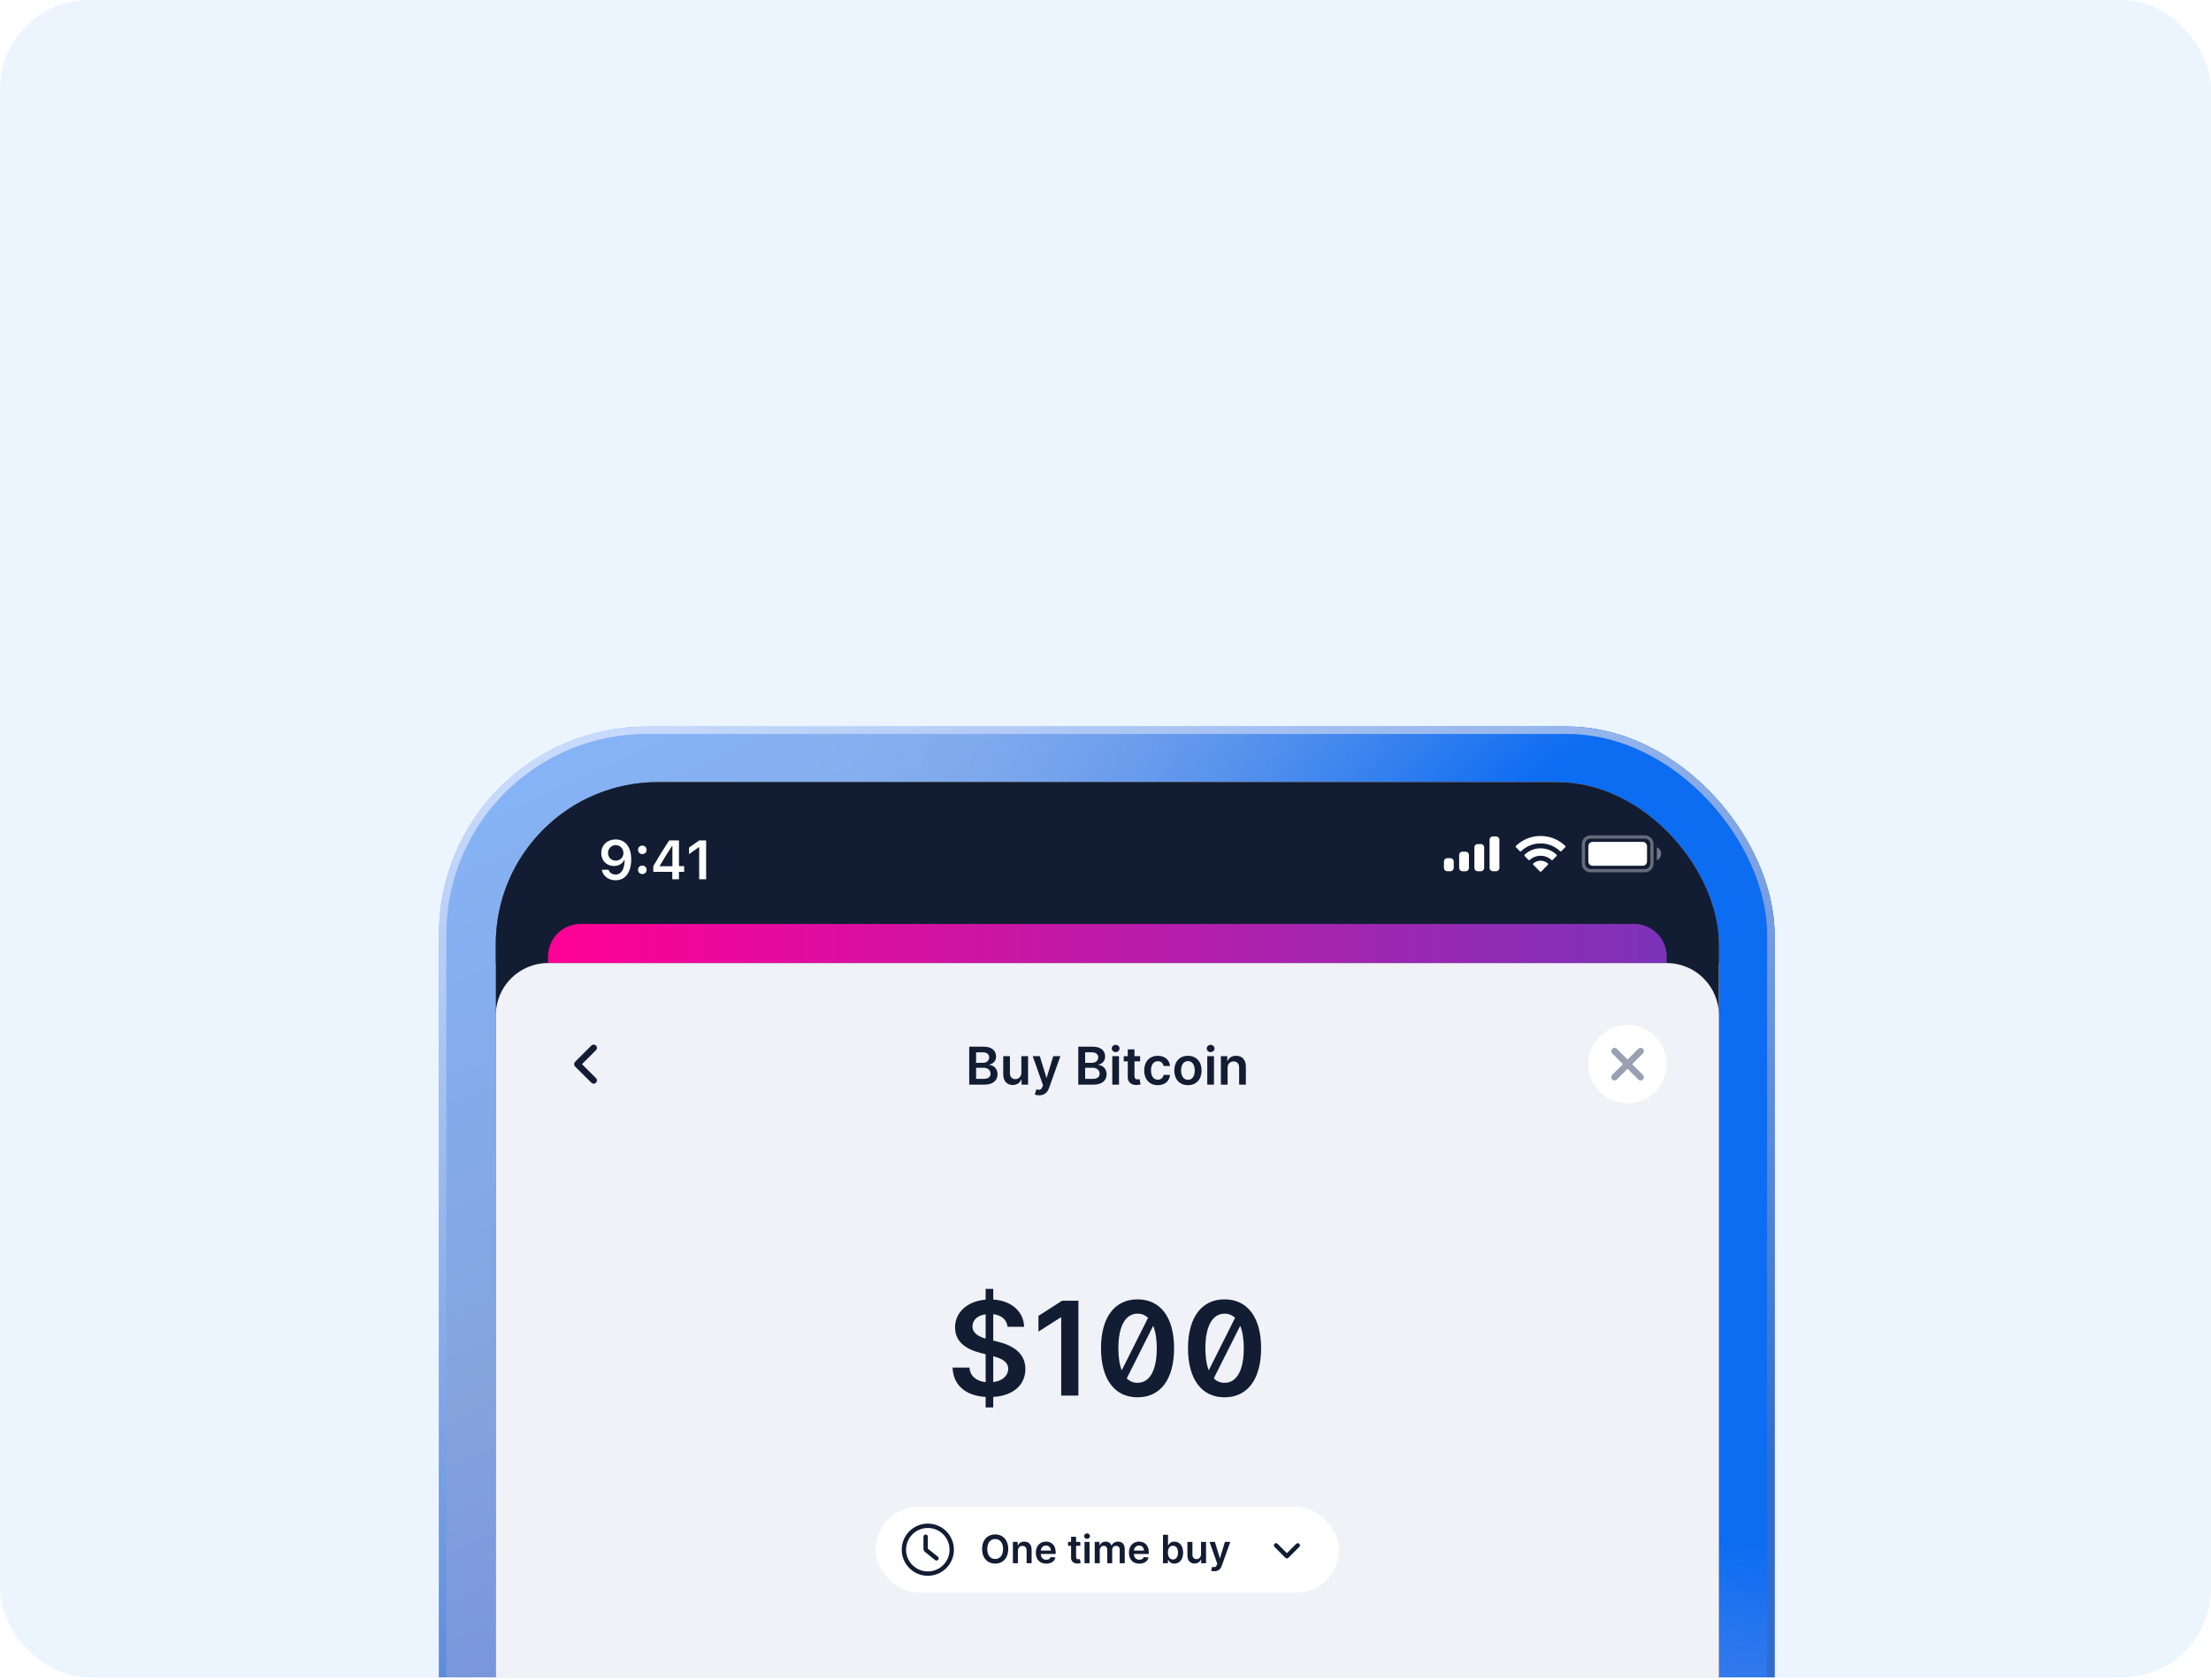 <svg
  fill="none"
  height="310"
  viewBox="0 0 408 310"
  width="408"
  xmlns="http://www.w3.org/2000/svg"
  xmlns:xlink="http://www.w3.org/1999/xlink"
>
  <filter
    id="a"
    color-interpolation-filters="sRGB"
    filterUnits="userSpaceOnUse"
    height="587.842"
    width="290.27"
    x="59.093"
    y="27.072"
  >
    <feFlood flood-opacity="0" result="BackgroundImageFix" />
    <feColorMatrix
      in="SourceAlpha"
      result="hardAlpha"
      type="matrix"
      values="0 0 0 0 0 0 0 0 0 0 0 0 0 0 0 0 0 0 127 0"
    />
    <feOffset dy="3.423" />
    <feGaussianBlur stdDeviation="3.765" />
    <feColorMatrix
      type="matrix"
      values="0 0 0 0 0.031 0 0 0 0 0.122 0 0 0 0 0.49 0 0 0 0.1 0"
    />
    <feBlend in2="BackgroundImageFix" mode="normal" result="effect1_dropShadow_2181_96637" />
    <feColorMatrix
      in="SourceAlpha"
      result="hardAlpha"
      type="matrix"
      values="0 0 0 0 0 0 0 0 0 0 0 0 0 0 0 0 0 0 127 0"
    />
    <feOffset dy="13.692" />
    <feGaussianBlur stdDeviation="6.846" />
    <feColorMatrix
      type="matrix"
      values="0 0 0 0 0.031 0 0 0 0 0.122 0 0 0 0 0.49 0 0 0 0.09 0"
    />
    <feBlend
      in2="effect1_dropShadow_2181_96637"
      mode="normal"
      result="effect2_dropShadow_2181_96637"
    />
    <feColorMatrix
      in="SourceAlpha"
      result="hardAlpha"
      type="matrix"
      values="0 0 0 0 0 0 0 0 0 0 0 0 0 0 0 0 0 0 127 0"
    />
    <feOffset dy="30.807" />
    <feGaussianBlur stdDeviation="9.242" />
    <feColorMatrix
      type="matrix"
      values="0 0 0 0 0.031 0 0 0 0 0.122 0 0 0 0 0.49 0 0 0 0.05 0"
    />
    <feBlend
      in2="effect2_dropShadow_2181_96637"
      mode="normal"
      result="effect3_dropShadow_2181_96637"
    />
    <feColorMatrix
      in="SourceAlpha"
      result="hardAlpha"
      type="matrix"
      values="0 0 0 0 0 0 0 0 0 0 0 0 0 0 0 0 0 0 127 0"
    />
    <feOffset dy="54.996" />
    <feGaussianBlur stdDeviation="10.954" />
    <feColorMatrix
      type="matrix"
      values="0 0 0 0 0.031 0 0 0 0 0.122 0 0 0 0 0.49 0 0 0 0.01 0"
    />
    <feBlend
      in2="effect3_dropShadow_2181_96637"
      mode="normal"
      result="effect4_dropShadow_2181_96637"
    />
    <feBlend in="SourceGraphic" in2="effect4_dropShadow_2181_96637" mode="normal" result="shape" />
  </filter>
  <linearGradient
    id="b"
    gradientUnits="userSpaceOnUse"
    x1="90.813"
    x2="318.556"
    y1="31.18"
    y2="531.85"
  >
    <stop offset="0" stop-color="#85b5f8" />
    <stop offset=".203" stop-color="#84a3dd" />
    <stop offset=".446" stop-color="#657fde" />
    <stop offset="1" stop-color="#451dbf" />
  </linearGradient>
  <radialGradient
    id="c"
    cx="0"
    cy="0"
    gradientTransform="matrix(-148.546 130.713 -130.713 -148.546 335.899 102.606)"
    gradientUnits="userSpaceOnUse"
    r="1"
  >
    <stop offset=".41" stop-color="#0c6cf2" />
    <stop offset="1" stop-color="#83a6ea" stop-opacity="0" />
  </radialGradient>
  <radialGradient
    id="d"
    cx="0"
    cy="0"
    gradientTransform="matrix(-148.546 130.713 -130.713 -148.546 93.779 423.911)"
    gradientUnits="userSpaceOnUse"
    r="1"
  >
    <stop offset=".41" stop-color="#5322e5" />
    <stop offset="1" stop-color="#7349f2" stop-opacity="0" />
  </radialGradient>
  <linearGradient
    id="e"
    gradientUnits="userSpaceOnUse"
    x1="101.127"
    x2="307.557"
    y1="71.226"
    y2="71.226"
  >
    <stop offset="0" stop-color="#ff0196" />
    <stop offset="1" stop-color="#7c33b9" />
  </linearGradient>
  <linearGradient
    id="f"
    gradientUnits="userSpaceOnUse"
    x1="87.047"
    x2="306.233"
    y1="31.18"
    y2="532.534"
  >
    <stop offset="0" stop-color="#d0e0fe" />
    <stop offset=".401" stop-color="#336dcf" />
    <stop offset=".615" stop-color="#2b67c9" />
    <stop offset=".82" stop-color="#2b65c8" />
    <stop offset="1" stop-color="#2436b4" />
  </linearGradient>
  <clipPath id="g"><rect height="309.61" rx="16.416" width="408" /></clipPath>
  <clipPath id="h">
    <rect height="506.832" rx="38.338" width="246.456" x="81" y="31.18" />
  </clipPath>
  <clipPath id="i">
    <rect height="485.609" rx="29.894" width="225.69" x="91.497" y="41.449" />
  </clipPath>
  <clipPath id="j">
    <rect height="485.609" rx="29.894" width="225.69" x="91.497" y="41.449" />
  </clipPath>
  <clipPath id="k">
    <rect height="488.693" rx="28.888" width="225.69" x="91.497" y="41.449" />
  </clipPath>
  <clipPath id="l"><path d="m91.497 41.134h225.69v488.693h-225.69z" /></clipPath>
  <clipPath id="m"><path d="m91.497 41.134h225.69v488.693h-225.69z" /></clipPath>
  <clipPath id="n"><path d="m91.497 41.134h225.69v33.703h-225.69z" /></clipPath>
  <clipPath id="o">
    <rect height="45.064" rx="9.629" width="206.431" x="101.127" y="215.943" />
  </clipPath>
  <clipPath id="p"><path d="m121.188 239.277h11.234v11.234h-11.234z" /></clipPath>
  <clipPath id="q"><path d="m166.398 178.297h9.629v9.629h-9.629z" /></clipPath>
  <clipPath id="r"><path d="m293.113 86.272h14.444v14.444h-14.444z" /></clipPath>
  <mask id="s" fill="#fff"><path d="m101.127 215.943h206.43v45.064h-206.43z" fill="#fff" /></mask>
  <mask id="t" height="21" maskUnits="userSpaceOnUse" width="21" x="110" y="228">
    <path
      clip-rule="evenodd"
      d="m130.015 228.846h-19.259v19.258h10.488c-.546-.944-.859-2.04-.859-3.209 0-3.546 2.875-6.42 6.42-6.42 1.169 0 2.266.313 3.21.859z"
      fill="#d9d9d9"
      fill-rule="evenodd"
    />
  </mask>
  <g clip-path="url(#g)">
    <rect fill="#ecf5fe" height="309.61" rx="16.416" width="408" />
    <g filter="url(#a)">
      <g clip-path="url(#h)">
        <rect fill="url(#b)" height="506.832" rx="38.338" width="246.456" x="81" y="31.18" />
        <circle cx="300.756" cy="82.296" fill="url(#c)" r="201.729" />
        <circle cx="58.636" cy="403.602" fill="url(#d)" fill-opacity=".3" r="201.729" />
        <g clip-path="url(#i)">
          <rect fill="#000" height="485.609" rx="29.894" width="225.69" x="91.497" y="41.449" />
          <g clip-path="url(#j)">
            <rect
              fill="#000"
              height="485.609"
              rx="29.894"
              width="225.69"
              x="91.497"
              y="41.449"
            />
            <g clip-path="url(#k)">
              <rect
                fill="#fff"
                height="488.693"
                rx="28.888"
                width="225.69"
                x="91.497"
                y="41.449"
              />
              <g clip-path="url(#l)">
                <path
                  d="m0 0h225.69v488.693h-225.69z"
                  fill="#f0f2f7"
                  transform="translate(91.497 41.134)"
                />
                <g clip-path="url(#m)">
                  <path
                    d="m0 0h225.69v488.693h-225.69z"
                    fill="#121d33"
                    transform="translate(91.497 41.134)"
                  />
                  <g clip-path="url(#n)">
                    <path
                      d="m0 0h225.69v33.703h-225.69z"
                      fill="#121d33"
                      transform="translate(91.497 41.134)"
                    />
                    <path
                      d="m101.127 73.633c0-3.324 2.694-6.018 6.018-6.018h194.394c3.324 0 6.018 2.695 6.018 6.018v1.204h-206.43z"
                      fill="url(#e)"
                    />
                    <g fill="#fff">
                      <path
                        d="m129.021 59.372v-5.909h-.085l-1.784 1.262v-1.208l1.874-1.317h1.277v7.171z"
                      />
                      <path
                        d="m124.061 59.372v-1.377h-3.508v-1.049c.929-1.615 1.948-3.265 2.922-4.746h1.814v4.736h.964v1.058h-.964v1.377zm-2.316-2.405h2.336v-3.742h-.075c-.735 1.123-1.565 2.45-2.261 3.668z"
                      />
                      <path
                        d="m118.53 54.725c-.453 0-.79-.348-.79-.785 0-.442.337-.785.79-.785.457 0 .79.343.79.785 0 .437-.333.785-.79.785zm0 3.687c-.453 0-.79-.343-.79-.785 0-.442.337-.785.79-.785.457 0 .79.343.79.785 0 .442-.333.785-.79.785z"
                      />
                      <path
                        d="m113.615 52.022c1.53 0 2.862 1.088 2.862 3.672v.01c0 2.415-1.088 3.846-2.892 3.846-1.317 0-2.301-.78-2.53-1.879l-.01-.055h1.263l.015.05c.188.502.631.83 1.262.83 1.138 0 1.62-1.113 1.675-2.485 0-.055.005-.109.005-.164h-.1c-.263.567-.889 1.068-1.873 1.068-1.377 0-2.341-1.004-2.341-2.365v-.01c0-1.456 1.108-2.52 2.664-2.52zm-.005 3.911c.81 0 1.431-.586 1.431-1.396v-.01c0-.82-.621-1.461-1.416-1.461-.791 0-1.422.631-1.422 1.431v.01c0 .83.592 1.426 1.407 1.426z"
                      />
                      <g clip-rule="evenodd" fill-rule="evenodd">
                        <path
                          d="m276.081 51.465h-.602c-.332 0-.602.269-.602.602v5.216c0 .332.27.602.602.602h.602c.332 0 .602-.27.602-.602v-5.216c0-.332-.27-.602-.602-.602zm-3.41 1.404h.601c.333 0 .602.27.602.602v3.812c0 .332-.269.602-.602.602h-.601c-.333 0-.602-.27-.602-.602v-3.812c0-.332.269-.602.602-.602zm-2.207 1.404h-.602c-.332 0-.602.269-.602.602v2.407c0 .332.27.602.602.602h.602c.332 0 .602-.269.602-.602v-2.407c0-.332-.27-.602-.602-.602zm-2.809 1.204h-.602c-.332 0-.601.269-.601.602v1.204c0 .332.269.602.601.602h.602c.333 0 .602-.269.602-.602v-1.204c0-.332-.269-.602-.602-.602z"
                        />
                        <path
                          d="m284.288 52.746c1.334 0 2.616.512 3.583 1.431.073.071.189.07.261-.002l.695-.702c.037-.037.057-.086.057-.138-.001-.051-.022-.101-.058-.137-2.537-2.431-6.539-2.431-9.076 0-.037.036-.058.085-.058.137s.02.101.056.138l.696.702c.072.072.188.073.261.002.967-.919 2.249-1.431 3.583-1.431zm0 2.284c.733 0 1.439.272 1.983.764.073.07.189.068.26-.003l.695-.702c.037-.037.057-.087.057-.139-.001-.052-.022-.102-.06-.138-1.654-1.538-4.215-1.538-5.869 0-.037.036-.059.086-.059.138-.001.052.02.102.056.139l.695.702c.072.072.188.073.261.003.543-.491 1.249-.764 1.981-.764zm1.392 1.537c.001.052-.019.102-.056.139l-1.203 1.213c-.035.036-.083.056-.133.056s-.098-.02-.133-.056l-1.203-1.213c-.037-.036-.057-.087-.056-.139.001-.052.024-.101.062-.136.768-.649 1.892-.649 2.66 0 .039.035.061.084.062.136z"
                        />
                      </g>
                    </g>
                    <path
                      d="m292.194 52.87c0-.72.584-1.304 1.304-1.304h10.03c.721 0 1.304.584 1.304 1.304v3.611c0 .72-.583 1.304-1.304 1.304h-10.03c-.72 0-1.304-.584-1.304-1.304z"
                      opacity=".35"
                      stroke="#fff"
                      stroke-width=".602"
                    />
                    <g fill="#fff">
                      <path
                        d="m305.735 53.472v2.407c.484-.204.799-.678.799-1.204 0-.525-.315-1-.799-1.204z"
                        opacity=".4"
                      />
                      <path
                        d="m293.097 53.271c0-.443.359-.802.802-.802h9.228c.443 0 .803.359.803.802v2.809c0 .443-.36.802-.803.802h-9.228c-.443 0-.802-.359-.802-.802z"
                      />
                    </g>
                  </g>
                  <path
                    d="m91.497 84.466c0-5.318 4.311-9.629 9.63-9.629h206.43c5.318 0 9.63 4.311 9.63 9.629v445.472h-225.69z"
                    fill="#f0f2f7"
                  />
                </g>
                <rect
                  fill="#0c6cf2"
                  height="28.888"
                  rx="14.444"
                  width="206.431"
                  x="101.127"
                  y="270.108"
                />
                <path
                  d="m196.21 287.855v-7.003h2.681c1.518 0 2.271.773 2.271 1.816 0 .851-.541 1.33-1.225 1.491v.068c.746.038 1.498.66 1.498 1.72 0 1.091-.786 1.908-2.39 1.908zm1.269-1.06h1.364c.92 0 1.303-.39 1.303-.947 0-.626-.486-1.105-1.269-1.105h-1.398zm0-2.965h1.255c.66 0 1.159-.383 1.159-.998 0-.54-.387-.934-1.132-.934h-1.282zm8.353 1.816v-3.043h1.238v5.252h-1.201v-.933h-.054c-.24.588-.794 1.002-1.58 1.002-1.033 0-1.751-.715-1.751-1.977v-3.344h1.238v3.153c0 .666.397 1.087.992 1.087.547 0 1.118-.397 1.118-1.197zm3.28 4.179c-.339 0-.64-.062-.807-.13l.287-.964c.54.157.903.116 1.132-.483l.106-.283-1.905-5.362h1.313l1.211 3.966h.055l1.214-3.966h1.316l-2.103 5.888c-.297.838-.855 1.334-1.819 1.334z"
                  fill="#fff"
                />
                <g clip-path="url(#o)">
                  <rect
                    fill="#fff"
                    height="45.064"
                    rx="9.629"
                    width="206.431"
                    x="101.127"
                    y="215.943"
                  />
                  <path d="m307.557 260.405h-206.43v1.204h206.43z" fill="#f0f2f7" mask="url(#s)" />
                  <g mask="url(#t)">
                    <path
                      d="m120.385 248.104c5.319 0 9.63-4.311 9.63-9.629s-4.311-9.629-9.63-9.629c-5.318 0-9.629 4.311-9.629 9.629s4.311 9.629 9.629 9.629z"
                      fill="#fff"
                    />
                    <g fill="#121d33">
                      <path
                        clip-rule="evenodd"
                        d="m116.23 236.335c-.121 0-.149-.17-.034-.208l4.054-1.352c.088-.029.183-.029.271 0l4.054 1.352c.115.038.087.208-.034.208zm4.629-2.575 4.054 1.352c1.267.422.963 2.293-.372 2.293h-8.311c-1.335 0-1.639-1.871-.372-2.293l4.054-1.352c.307-.102.64-.102.947 0z"
                        fill-rule="evenodd"
                      />
                      <path
                        d="m115.036 242.755c0-.296.239-.535.535-.535h9.629c.296 0 .535.239.535.535 0 .295-.239.535-.535.535h-9.629c-.296 0-.535-.24-.535-.535z"
                      />
                      <g clip-rule="evenodd" fill-rule="evenodd">
                        <path
                          d="m116.908 237.94c.443 0 .803.359.803.802v2.14c0 .443-.36.803-.803.803s-.802-.36-.802-.803v-2.14c0-.443.359-.802.802-.802z"
                        />
                        <path
                          d="m120.385 237.94c.444 0 .803.359.803.802v2.14c0 .443-.359.803-.803.803-.443 0-.802-.36-.802-.803v-2.14c0-.443.359-.802.802-.802z"
                        />
                        <path
                          d="m123.863 237.94c.443 0 .802.359.802.802v2.14c0 .443-.359.803-.802.803s-.803-.36-.803-.803v-2.14c0-.443.36-.802.803-.802z"
                        />
                      </g>
                    </g>
                  </g>
                  <g clip-path="url(#p)">
                    <path
                      clip-rule="evenodd"
                      d="m127.635 239.606c-.454-.438-1.173-.438-1.626 0l-.689.667-.949-.135c-.624-.088-1.206.335-1.315.956l-.166.944-.847.449c-.557.296-.779.98-.502 1.547l.421.861-.421.861c-.277.566-.055 1.25.502 1.546l.847.449.166.944c.109.621.691 1.044 1.315.956l.949-.134.689.666c.453.438 1.172.438 1.626 0l.688-.666.949.134c.625.088 1.207-.335 1.316-.956l.165-.944.847-.449c.557-.296.779-.98.502-1.546l-.421-.861.421-.861c.277-.567.055-1.251-.502-1.547l-.847-.449-.165-.944c-.109-.621-.691-1.044-1.316-.956l-.949.135zm-1.502 1.507.689-.666.689.666c.259.251.619.368.976.317l.949-.134.166.944c.062.355.285.662.603.831l.847.449-.421.861c-.158.324-.158.703 0 1.027l.421.861-.847.449c-.318.169-.541.476-.603.831l-.166.944-.949-.134c-.357-.051-.717.066-.976.317l-.689.667-.689-.667c-.259-.251-.62-.368-.977-.317l-.949.134-.165-.944c-.063-.355-.285-.662-.604-.831l-.847-.449.421-.861c.159-.324.159-.703 0-1.027l-.421-.861.847-.449c.319-.169.541-.476.604-.831l.165-.944.949.134c.357.051.718-.066.977-.317zm3.187 2.399c.205-.25.168-.619-.082-.823s-.618-.168-.823.082l-2.173 2.656-.718-.897c-.201-.252-.569-.293-.821-.091-.252.201-.293.569-.092.821l.718.898c.465.581 1.347.586 1.818.01z"
                      fill="#121d33"
                      fill-rule="evenodd"
                    />
                  </g>
                  <path
                    d="m140.249 235.572v-6.128h2.346c1.328 0 1.986.677 1.986 1.589 0 .745-.472 1.164-1.071 1.305v.06c.652.033 1.311.577 1.311 1.505 0 .954-.689 1.669-2.092 1.669zm1.11-.927h1.194c.805 0 1.14-.341 1.14-.829 0-.548-.425-.967-1.11-.967h-1.224zm0-2.594h1.098c.577 0 1.014-.336 1.014-.874 0-.473-.338-.817-.99-.817h-1.122zm5.702 3.614c-.877 0-1.538-.479-1.538-1.382 0-1.036.853-1.302 1.744-1.398.811-.086 1.137-.101 1.137-.413v-.017c0-.452-.275-.71-.777-.71-.53 0-.835.27-.943.584l-1.011-.144c.239-.838.981-1.268 1.948-1.268.876 0 1.867.365 1.867 1.579v3.076h-1.042v-.631h-.036c-.197.386-.628.724-1.349.724zm.281-.796c.653 0 1.065-.434 1.065-.945v-.542c-.14.114-.709.186-.993.224-.485.069-.847.243-.847.659 0 .398.323.604.775.604zm4.318-1.99v2.693h-1.083v-4.596h1.035v.781h.054c.209-.511.682-.84 1.37-.84.949 0 1.577.628 1.574 1.729v2.926h-1.083v-2.758c0-.614-.335-.982-.895-.982-.571 0-.972.383-.972 1.047zm4.051 2.693v-6.128h1.083v3.379h.075l1.652-1.847h1.265l-1.78 1.984 1.885 2.612h-1.295l-1.407-1.966-.395.422v1.544zm8.892.09c-1.347 0-2.202-.948-2.202-2.37 0-1.424.855-2.375 2.202-2.375 1.346 0 2.202.951 2.202 2.375 0 1.422-.856 2.37-2.202 2.37zm.006-.868c.733 0 1.098-.664 1.098-1.505 0-.84-.365-1.514-1.098-1.514-.745 0-1.11.674-1.11 1.514 0 .841.365 1.505 1.11 1.505zm5.443-3.818v.838h-.954v3.758h-1.083v-3.758h-.68v-.838h.68v-.433c0-.928.637-1.386 1.436-1.386.374 0 .682.078.823.126l-.219.838c-.089-.027-.233-.066-.404-.066-.404 0-.553.2-.553.559v.362zm3.773 4.596h-1.185l2.158-6.128h1.37l2.16 6.128h-1.184l-.509-1.511h-2.304zm.805-2.402h1.706l-.829-2.469h-.048zm4.458 2.402v-4.596h1.035v.781h.054c.191-.523.652-.84 1.268-.84.62 0 1.066.32 1.242.84h.048c.203-.511.712-.84 1.379-.84.844 0 1.437.544 1.437 1.57v3.085h-1.087v-2.917c0-.569-.347-.826-.783-.826-.524 0-.832.359-.832.877v2.866h-1.062v-2.962c0-.473-.315-.781-.772-.781-.467 0-.844.383-.844.949v2.794zm9.596.09c-1.385 0-2.232-.919-2.232-2.361 0-1.418.859-2.384 2.175-2.384 1.131 0 2.101.709 2.101 2.321v.333h-3.202c.009.786.473 1.247 1.173 1.247.467 0 .826-.203.972-.592l1.012.114c-.192.798-.928 1.322-1.999 1.322zm-1.155-2.822h2.16c-.006-.625-.424-1.08-1.047-1.08-.646 0-1.08.494-1.113 1.08zm4.115 2.732v-4.596h1.05v.766h.048c.168-.532.607-.831 1.134-.831.12 0 .29.012.389.03v.996c-.093-.03-.32-.063-.503-.063-.595 0-1.035.413-1.035.996v2.702zm3.341 0v-4.596h1.083v4.596zm.544-5.248c-.347 0-.628-.263-.628-.586 0-.326.281-.59.628-.59.344 0 .626.264.626.59 0 .323-.282.586-.626.586zm3.657 5.338c-1.373 0-2.202-.978-2.202-2.37 0-1.403.85-2.375 2.196-2.375 1.122 0 1.9.655 1.975 1.651h-1.035c-.084-.443-.404-.778-.925-.778-.667 0-1.113.557-1.113 1.484 0 .94.437 1.505 1.113 1.505.476 0 .832-.284.925-.778h1.035c-.078.976-.814 1.661-1.969 1.661zm4.181.003c-.877 0-1.538-.479-1.538-1.382 0-1.036.853-1.302 1.744-1.398.811-.086 1.137-.101 1.137-.413v-.017c0-.452-.275-.71-.777-.71-.53 0-.835.27-.943.584l-1.011-.144c.239-.838.981-1.268 1.948-1.268.876 0 1.867.365 1.867 1.579v3.076h-1.042v-.631h-.036c-.197.386-.628.724-1.349.724zm.281-.796c.653 0 1.065-.434 1.065-.945v-.542c-.14.114-.709.186-.993.224-.485.069-.847.243-.847.659 0 .398.323.604.775.604z"
                    fill="#121d33"
                  />
                  <path
                    d="m144.584 244.833h-.8c-.131-.679-.693-1.056-1.362-1.056-.905 0-1.583.7-1.583 1.975 0 1.284.68 1.974 1.58 1.974.665 0 1.229-.369 1.365-1.041l.8.003c-.172 1.038-1.016 1.762-2.17 1.762-1.364 0-2.362-1.019-2.362-2.698 0-1.68 1.003-2.698 2.362-2.698 1.111 0 1.99.656 2.17 1.779zm1.653 1.206v2.339h-.766v-5.253h.756v1.955h.049c.185-.426.554-.693 1.167-.693.81 0 1.349.503 1.349 1.485v2.506h-.767v-2.414c0-.577-.315-.913-.844-.913-.546 0-.944.36-.944.988zm5.276 2.418c-1.162 0-1.875-.8-1.875-2.023 0-1.211.723-2.047 1.821-2.047.893 0 1.744.557 1.744 1.98v.272h-2.801c.021.759.462 1.185 1.119 1.185.436 0 .769-.19.908-.562l.725.131c-.174.641-.782 1.064-1.641 1.064zm-1.108-2.393h2.047c-.003-.602-.393-1.043-.988-1.043-.623 0-1.028.484-1.059 1.043zm5.308 2.393c-1.144 0-1.836-.843-1.836-2.031 0-1.203.718-2.039 1.828-2.039.896 0 1.544.529 1.626 1.324h-.746c-.082-.37-.379-.678-.867-.678-.641 0-1.067.531-1.067 1.375 0 .859.418 1.4 1.067 1.4.439 0 .77-.251.867-.677h.746c-.084.767-.687 1.326-1.618 1.326zm2.439-.079v-5.253h.766v2.981h.067l1.57-1.668h.918l-1.595 1.691 1.702 2.249h-.941l-1.339-1.78-.382.382v1.398zm4.02 0v-3.94h.766v3.94zm.387-4.547c-.267 0-.485-.205-.485-.457 0-.251.218-.459.485-.459.264 0 .485.208.485.459 0 .252-.221.457-.485.457zm2.178 2.208v2.339h-.767v-3.94h.736v.642h.049c.182-.418.569-.693 1.162-.693.805 0 1.341.511 1.341 1.485v2.506h-.767v-2.414c0-.571-.315-.913-.836-.913-.533 0-.918.36-.918.988zm5.201 3.898c-.941 0-1.467-.41-1.675-.892l.659-.272c.136.225.385.546 1.024.546.582 0 1.005-.267 1.005-.885v-.774h-.049c-.138.251-.418.659-1.141.659-.931 0-1.646-.67-1.646-1.926 0-1.254.7-2.006 1.651-2.006.734 0 1.006.446 1.141.69h.057v-.639h.751v4.027c0 1.013-.774 1.472-1.777 1.472zm-.008-2.254c.662 0 1.029-.487 1.029-1.3 0-.798-.359-1.344-1.029-1.344-.692 0-1.041.587-1.041 1.344 0 .774.357 1.3 1.041 1.3zm6.123-.803c-.623 0-1.129-.505-1.129-1.128 0-.624.506-1.129 1.129-1.129s1.128.505 1.128 1.129c0 .623-.505 1.128-1.128 1.128zm4.244.128h.802c.049.488.49.759 1.054.759.606 0 1.06-.312 1.06-.897 0-.523-.359-.97-1.224-.97h-.469v-.6l1.262-1.457v-.038h-2.226v-.68h3.262v.575l-1.405 1.61v.042c.972.064 1.602.725 1.602 1.543 0 .908-.782 1.555-1.869 1.555-1.011 0-1.798-.549-1.849-1.442zm6.455 1.442c-1.103 0-1.875-.621-1.87-1.472-.005-.662.459-1.219 1.057-1.324v-.031c-.521-.123-.867-.605-.862-1.169-.005-.803.703-1.4 1.675-1.4.962 0 1.669.597 1.675 1.4-.006.567-.352 1.046-.862 1.169v.031c.587.105 1.051.662 1.057 1.324-.006.851-.778 1.472-1.87 1.472zm0-.649c.649 0 1.062-.349 1.067-.875-.005-.546-.457-.936-1.067-.936-.621 0-1.072.39-1.067.936-.005.526.41.875 1.067.875zm0-2.444c.523 0 .898-.336.903-.836-.005-.493-.37-.819-.903-.819-.544 0-.908.326-.903.819-.005.5.372.836.903.836zm4.563 3.093c-1.103 0-1.875-.621-1.87-1.472-.005-.662.46-1.219 1.057-1.324v-.031c-.521-.123-.867-.605-.862-1.169-.005-.803.703-1.4 1.675-1.4.962 0 1.67.597 1.675 1.4-.005.567-.352 1.046-.862 1.169v.031c.587.105 1.052.662 1.057 1.324-.005.851-.777 1.472-1.87 1.472zm0-.649c.649 0 1.062-.349 1.067-.875-.005-.546-.457-.936-1.067-.936-.621 0-1.072.39-1.067.936-.005.526.411.875 1.067.875zm0-2.444c.523 0 .898-.336.903-.836-.005-.493-.369-.819-.903-.819-.544 0-.908.326-.903.819-.005.5.372.836.903.836zm4.563 3.093c-1.103 0-1.875-.621-1.869-1.472-.006-.662.459-1.219 1.056-1.324v-.031c-.52-.123-.867-.605-.861-1.169-.006-.803.702-1.4 1.674-1.4.962 0 1.67.597 1.675 1.4-.005.567-.351 1.046-.862 1.169v.031c.588.105 1.052.662 1.057 1.324-.005.851-.777 1.472-1.87 1.472zm0-.649c.649 0 1.062-.349 1.067-.875-.005-.546-.456-.936-1.067-.936-.62 0-1.072.39-1.067.936-.005.526.411.875 1.067.875zm0-2.444c.523 0 .898-.336.903-.836-.005-.493-.369-.819-.903-.819-.543 0-.908.326-.903.819-.005.5.372.836.903.836z"
                    fill="#677184"
                  />
                  <path
                    clip-rule="evenodd"
                    d="m289.077 235.04c.235-.235.616-.235.851 0l3.009 3.009c.235.236.235.617 0 .852l-3.009 3.009c-.235.235-.616.235-.851 0s-.235-.616 0-.851l2.583-2.584-2.583-2.584c-.235-.235-.235-.616 0-.851z"
                    fill="#98a1b2"
                    fill-rule="evenodd"
                  />
                </g>
                <rect
                  fill="#fff"
                  height="15.815"
                  rx="7.907"
                  width="85.518"
                  x="161.583"
                  y="175.204"
                />
                <g clip-path="url(#q)">
                  <path
                    clip-rule="evenodd"
                    d="m175.225 183.112c0 2.216-1.797 4.012-4.012 4.012-2.216 0-4.013-1.796-4.013-4.012s1.797-4.013 4.013-4.013c2.215 0 4.012 1.797 4.012 4.013zm.802 0c0 2.659-2.155 4.814-4.814 4.814-2.66 0-4.815-2.155-4.815-4.814s2.155-4.815 4.815-4.815c2.659 0 4.814 2.156 4.814 4.815zm-4.814-2.408c0-.221-.18-.401-.402-.401-.221 0-.401.18-.401.401v2.215c0 .244.111.474.301.626l1.856 1.485c.173.138.425.11.564-.063.138-.173.11-.425-.063-.564l-1.855-1.484z"
                    fill="#121d33"
                    fill-rule="evenodd"
                  />
                </g>
                <g fill="#121d33">
                  <path
                    d="m186.053 182.985c0 1.698-1.036 2.699-2.413 2.699-1.38 0-2.413-1.003-2.413-2.699 0-1.697 1.033-2.698 2.413-2.698 1.377 0 2.413 1.001 2.413 2.698zm-.956 0c0-1.195-.6-1.843-1.457-1.843-.854 0-1.457.648-1.457 1.843 0 1.196.603 1.844 1.457 1.844.857 0 1.457-.648 1.457-1.844zm2.743.319v2.308h-.928v-3.94h.887v.67h.046c.18-.439.585-.721 1.175-.721.813 0 1.352.539 1.349 1.482v2.509h-.928v-2.365c0-.526-.288-.841-.767-.841-.49 0-.834.328-.834.898zm5.217 2.385c-1.188 0-1.913-.788-1.913-2.024 0-1.216.736-2.044 1.864-2.044.969 0 1.8.608 1.8 1.99v.285h-2.744c.008.674.405 1.069 1.006 1.069.4 0 .707-.174.833-.507l.867.097c-.164.685-.795 1.134-1.713 1.134zm-.99-2.419h1.852c-.006-.536-.365-.926-.898-.926-.554 0-.926.423-.954.926zm7.285-1.598v.718h-.777v2.037c0 .374.187.456.421.456.115 0 .22-.023.272-.036l.156.726c-.1.034-.282.085-.546.093-.698.02-1.236-.344-1.231-1.085v-2.191h-.559v-.718h.559v-.943h.928v.943zm.777 3.94v-3.94h.928v3.94zm.467-4.499c-.298 0-.539-.225-.539-.502 0-.28.241-.506.539-.506.295 0 .536.226.536.506 0 .277-.241.502-.536.502zm1.416 4.499v-3.94h.887v.67h.046c.165-.449.56-.721 1.088-.721.531 0 .913.275 1.064.721h.041c.175-.439.611-.721 1.183-.721.723 0 1.231.467 1.231 1.347v2.644h-.931v-2.501c0-.487-.298-.708-.672-.708-.449 0-.713.308-.713.752v2.457h-.911v-2.539c0-.406-.269-.67-.661-.67-.401 0-.724.329-.724.813v2.396zm8.225.077c-1.187 0-1.913-.788-1.913-2.024 0-1.216.736-2.044 1.865-2.044.969 0 1.8.608 1.8 1.99v.285h-2.744c.008.674.405 1.069 1.005 1.069.4 0 .708-.174.834-.507l.867.097c-.165.685-.795 1.134-1.714 1.134zm-.99-2.419h1.852c-.005-.536-.364-.926-.898-.926-.553 0-.925.423-.954.926zm5.36 2.342v-5.253h.928v1.965h.039c.141-.285.431-.703 1.126-.703.91 0 1.626.713 1.626 2.026 0 1.298-.695 2.034-1.624 2.034-.677 0-.982-.403-1.128-.69h-.054v.621zm.91-1.97c0 .764.334 1.277.926 1.277.613 0 .936-.538.936-1.277 0-.733-.318-1.259-.936-1.259-.597 0-.926.495-.926 1.259zm6.109.313v-2.283h.928v3.94h-.9v-.7h-.041c-.18.441-.595.751-1.185.751-.774 0-1.313-.536-1.313-1.482v-2.509h.928v2.365c0 .5.298.816.744.816.41 0 .839-.298.839-.898zm2.46 3.134c-.254 0-.48-.046-.605-.098l.215-.723c.405.118.677.087.849-.361l.079-.213-1.428-4.022h.985l.908 2.975h.041l.91-2.975h.988l-1.578 4.417c-.223.628-.641 1-1.364 1z"
                  />
                  <path
                    clip-rule="evenodd"
                    d="m235.182 182.025c-.157.157-.157.411 0 .568l2.006 2.006c.156.157.41.157.567 0l2.006-2.006c.157-.157.157-.411 0-.568-.156-.156-.411-.156-.567 0l-1.723 1.723-1.722-1.723c-.157-.156-.411-.156-.567 0z"
                    fill-rule="evenodd"
                  />
                  <path
                    d="m181.883 156.857v-1.941c-3.676-.214-5.984-2.146-6.104-5.42h3.12c.112 1.624 1.334 2.514 2.984 2.693v-5.155l-.975-.248c-2.88-.744-4.667-2.188-4.667-4.702-.009-2.872 2.368-4.855 5.642-5.129v-1.983h1.402v1.966c3.385.222 5.634 2.24 5.694 5.035h-3.052c-.146-1.308-1.12-2.146-2.642-2.334v4.873l.787.197c2.633.624 5.137 2.009 5.146 5.044-.009 2.906-2.171 4.932-5.933 5.163v1.941zm1.402-4.677c1.659-.213 2.753-1.145 2.761-2.453-.008-1.265-1.085-1.864-2.761-2.325zm-1.402-8.027v-4.497c-1.53.214-2.419 1.086-2.428 2.232-.017 1.273 1.171 1.898 2.428 2.265zm17.113-6.993v17.508h-3.172v-14.422h-.103l-4.094 2.616v-2.906l4.351-2.796zm10.917 17.825c-4.224 0-6.745-3.335-6.745-9.071.008-5.719 2.539-9.01 6.745-9.01s6.745 3.3 6.745 9.01c0 5.745-2.522 9.079-6.745 9.071zm0-2.676c2.188 0 3.547-2.189 3.547-6.395 0-1.718-.239-3.094-.658-4.129l-4.881 9.703c.538.547 1.214.821 1.992.821zm-2.916-2.308 4.856-9.686c-.538-.513-1.188-.77-1.94-.77-2.172 0-3.531 2.197-3.54 6.369 0 1.693.214 3.061.624 4.087zm18.972 4.984c-4.223 0-6.745-3.335-6.745-9.071.009-5.719 2.539-9.01 6.745-9.01s6.745 3.3 6.745 9.01c0 5.745-2.521 9.079-6.745 9.071zm0-2.676c2.189 0 3.548-2.189 3.548-6.395 0-1.718-.239-3.094-.658-4.129l-4.881 9.703c.538.547 1.213.821 1.991.821zm-2.915-2.308 4.856-9.686c-.539-.513-1.188-.77-1.941-.77-2.171 0-3.53 2.197-3.539 6.369 0 1.693.214 3.061.624 4.087z"
                  />
                  <path
                    clip-rule="evenodd"
                    d="m109.978 90.059c-.235-.235-.616-.235-.851 0l-3.009 3.009c-.235.235-.235.616 0 .851l3.009 3.009c.235.235.616.235.851 0 .235-.235.235-.616 0-.851l-2.584-2.584 2.584-2.584c.235-.235.235-.616 0-.851z"
                    fill-rule="evenodd"
                  />
                  <path
                    d="m178.853 97.272v-7.003h2.681c1.518 0 2.27.773 2.27 1.816 0 .852-.54 1.33-1.224 1.491v.068c.745.038 1.498.66 1.498 1.72 0 1.091-.787 1.908-2.391 1.908zm1.268-1.06h1.365c.92 0 1.303-.39 1.303-.947 0-.626-.486-1.105-1.269-1.105h-1.399zm0-2.965h1.255c.66 0 1.16-.383 1.16-.999 0-.54-.387-.933-1.132-.933h-1.283zm8.353 1.816v-3.043h1.238v5.253h-1.2v-.934h-.055c-.239.588-.793 1.002-1.58 1.002-1.032 0-1.75-.715-1.75-1.976v-3.344h1.238v3.153c0 .667.396 1.087.991 1.087.547 0 1.118-.397 1.118-1.197zm3.281 4.179c-.339 0-.64-.061-.807-.13l.287-.964c.54.157.903.116 1.132-.482l.106-.284-1.905-5.362h1.313l1.211 3.967h.054l1.214-3.967h1.317l-2.103 5.888c-.298.838-.855 1.334-1.819 1.334zm7.222-1.97v-7.003h2.681c1.518 0 2.27.773 2.27 1.816 0 .852-.54 1.33-1.224 1.491v.068c.745.038 1.498.66 1.498 1.72 0 1.091-.787 1.908-2.391 1.908zm1.268-1.06h1.365c.92 0 1.303-.39 1.303-.947 0-.626-.486-1.105-1.269-1.105h-1.399zm0-2.965h1.255c.66 0 1.16-.383 1.16-.999 0-.54-.387-.933-1.132-.933h-1.283zm5.006 4.025v-5.253h1.238v5.253zm.622-5.998c-.397 0-.718-.301-.718-.67 0-.373.321-.674.718-.674.393 0 .715.301.715.674 0 .369-.322.67-.715.67zm4.511.745v.958h-1.036v2.715c0 .499.25.609.561.609.154 0 .294-.031.362-.048l.209.968c-.133.044-.376.113-.728.123-.93.027-1.649-.458-1.642-1.446v-2.92h-.745v-.958h.745v-1.258h1.238v1.258zm3.27 5.355c-1.569 0-2.517-1.118-2.517-2.708 0-1.604.972-2.715 2.51-2.715 1.283 0 2.172.749 2.257 1.888h-1.183c-.096-.506-.462-.889-1.057-.889-.762 0-1.272.636-1.272 1.696 0 1.074.5 1.72 1.272 1.72.544 0 .951-.325 1.057-.889h1.183c-.089 1.115-.93 1.898-2.25 1.898zm5.558 0c-1.539 0-2.517-1.084-2.517-2.708 0-1.628.978-2.715 2.517-2.715s2.517 1.087 2.517 2.715c0 1.624-.978 2.708-2.517 2.708zm.007-.992c.837 0 1.255-.759 1.255-1.72 0-.961-.418-1.73-1.255-1.73-.852 0-1.269.769-1.269 1.73 0 .961.417 1.72 1.269 1.72zm3.56.889v-5.253h1.238v5.253zm.623-5.998c-.397 0-.719-.301-.719-.67 0-.373.322-.674.719-.674.393 0 .714.301.714.674 0 .369-.321.67-.714.67zm3.126 2.92v3.078h-1.238v-5.253h1.183v.892h.062c.239-.585.779-.961 1.566-.961 1.084 0 1.802.718 1.799 1.976v3.344h-1.238v-3.153c0-.701-.383-1.122-1.023-1.122-.653 0-1.111.438-1.111 1.197z"
                  />
                </g>
                <g clip-path="url(#r)" clip-rule="evenodd" fill-rule="evenodd">
                  <path
                    d="m300.335 100.716c3.989 0 7.222-3.233 7.222-7.222 0-3.989-3.233-7.222-7.222-7.222-3.988 0-7.222 3.233-7.222 7.222 0 3.989 3.234 7.222 7.222 7.222z"
                    fill="#fff"
                  />
                  <path
                    d="m298.353 90.661c-.235-.235-.616-.235-.851 0s-.235.616 0 .851l1.982 1.982-1.982 1.982c-.235.235-.235.616 0 .851.235.235.616.235.851 0l1.982-1.982 1.982 1.982c.235.235.616.235.851 0 .235-.235.235-.616 0-.851l-1.982-1.982 1.982-1.982c.235-.235.235-.616 0-.851s-.616-.235-.851 0l-1.982 1.982z"
                    fill="#98a1b2"
                  />
                </g>
              </g>
            </g>
          </g>
        </g>
      </g>
      <rect
        height="505.462"
        rx="37.653"
        stroke="url(#f)"
        stroke-width="1.369"
        width="245.086"
        x="81.685"
        y="31.864"
      />
    </g>
  </g>
</svg>
